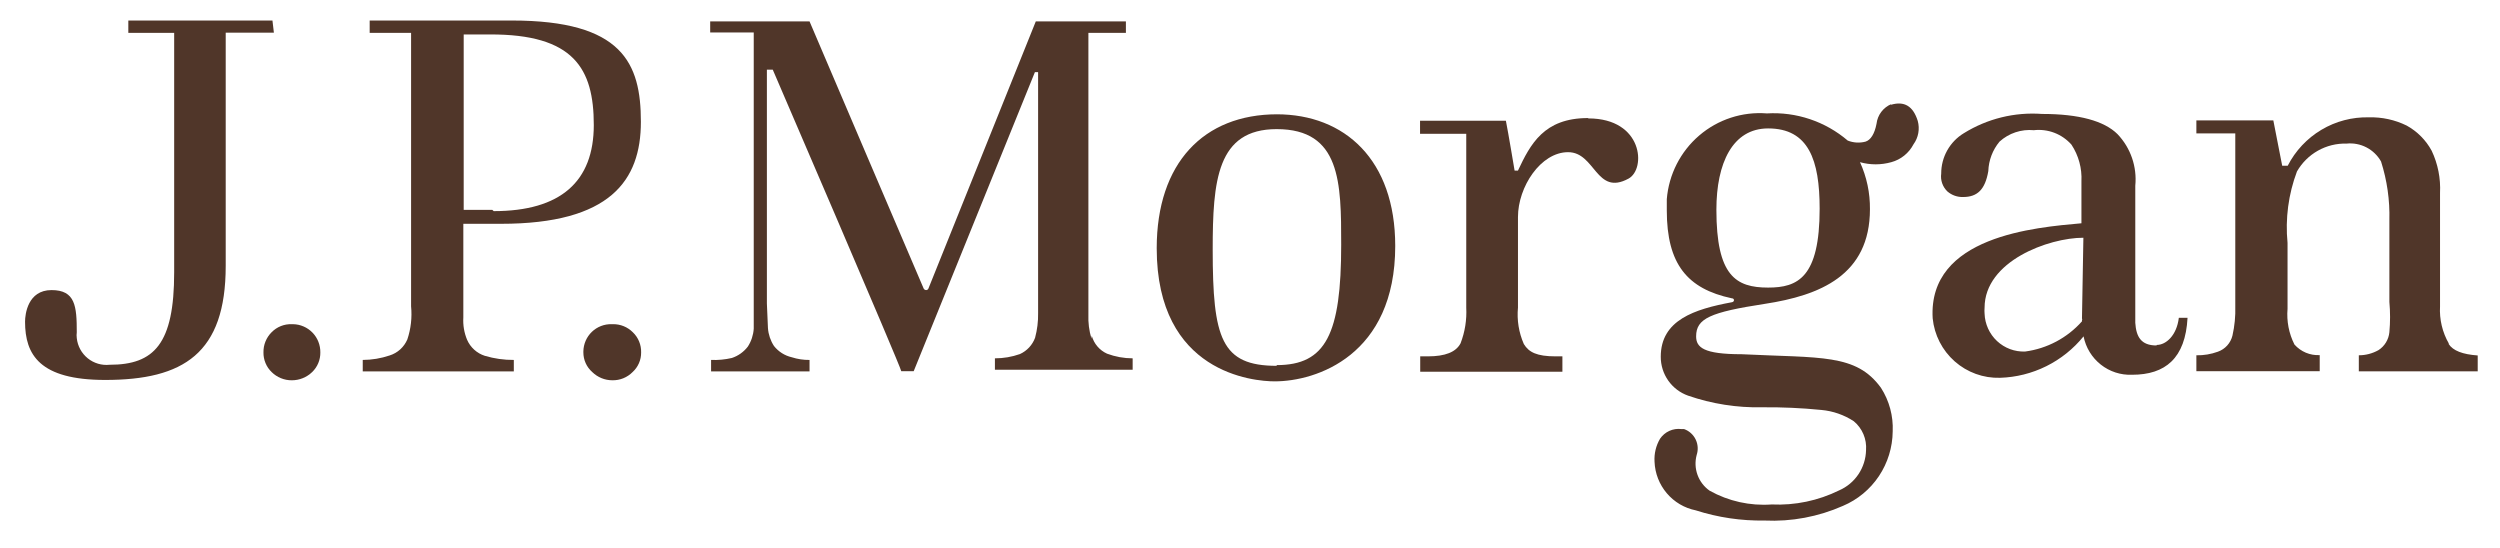 <svg width="228" height="50" viewBox="0 0 228 50" fill="none" xmlns="http://www.w3.org/2000/svg">
<path d="M24.848 1.871H11.703V2.995H15.884V24.843C15.884 31.36 14.069 33.266 10.001 33.266C9.283 33.343 8.564 33.131 8.001 32.676C7.439 32.221 7.079 31.56 7.002 30.838C6.978 30.66 6.978 30.479 7.002 30.301C7.002 27.922 6.872 26.456 4.7 26.456C2.528 26.456 2.285 28.671 2.285 29.339C2.285 32.353 3.614 34.651 9.595 34.651C16.727 34.651 20.585 32.239 20.585 24.256V2.979H24.978L24.848 1.871Z" fill="#503629"/>
<path d="M26.605 29.566C26.266 29.554 25.928 29.613 25.613 29.739C25.297 29.865 25.012 30.056 24.773 30.299C24.531 30.539 24.34 30.826 24.212 31.142C24.083 31.459 24.021 31.798 24.028 32.14C24.023 32.474 24.086 32.806 24.215 33.114C24.343 33.423 24.533 33.701 24.773 33.932C25.262 34.415 25.92 34.685 26.605 34.682C27.3 34.686 27.969 34.417 28.469 33.932C28.709 33.701 28.9 33.423 29.028 33.114C29.156 32.806 29.22 32.474 29.215 32.14C29.219 31.806 29.158 31.475 29.035 31.165C28.912 30.855 28.729 30.572 28.497 30.333C28.265 30.094 27.989 29.904 27.684 29.772C27.379 29.64 27.051 29.57 26.719 29.566H26.605Z" fill="#503629"/>
<path d="M55.78 29.565C55.449 29.557 55.119 29.614 54.81 29.734C54.501 29.854 54.218 30.034 53.979 30.264C53.739 30.494 53.547 30.77 53.414 31.075C53.281 31.38 53.209 31.709 53.203 32.042V32.139C53.203 32.479 53.275 32.815 53.415 33.124C53.555 33.433 53.759 33.708 54.014 33.932C54.504 34.412 55.161 34.681 55.845 34.681C56.188 34.688 56.528 34.626 56.846 34.497C57.163 34.368 57.452 34.176 57.693 33.932C57.942 33.705 58.139 33.428 58.274 33.12C58.408 32.811 58.475 32.477 58.471 32.139C58.48 31.796 58.417 31.454 58.285 31.137C58.154 30.82 57.958 30.534 57.709 30.298C57.473 30.062 57.192 29.875 56.883 29.749C56.574 29.623 56.243 29.561 55.91 29.565" fill="#503629"/>
<path d="M46.681 1.871H33.714V2.995H37.491V27.938C37.59 28.956 37.474 29.983 37.151 30.952C37.002 31.3 36.781 31.612 36.501 31.865C36.221 32.118 35.889 32.307 35.53 32.419C34.741 32.685 33.914 32.823 33.082 32.826V33.869H46.86V32.826C45.965 32.832 45.075 32.706 44.218 32.451C43.859 32.337 43.529 32.147 43.25 31.894C42.97 31.641 42.747 31.331 42.597 30.985C42.33 30.341 42.213 29.645 42.256 28.948V20.411H45.693C55.645 20.411 58.449 16.469 58.449 11.109C58.449 5.749 56.763 1.871 46.681 1.871ZM44.898 19.141H42.289V3.142H44.655C52.338 3.109 54.154 6.254 54.154 11.402C54.154 16.55 51.139 19.255 45.028 19.255" fill="#503629"/>
<path d="M99.538 30.871C99.326 30.164 99.233 29.426 99.262 28.688V2.996H102.682V1.953H94.464L84.674 26.31C84.659 26.35 84.632 26.385 84.598 26.411C84.564 26.437 84.522 26.453 84.48 26.456C84.429 26.458 84.379 26.445 84.336 26.419C84.293 26.393 84.258 26.355 84.236 26.31C84.236 26.31 73.944 2.246 73.83 1.953H64.769V2.963H68.741V29.975C68.704 30.556 68.52 31.117 68.206 31.605C67.835 32.092 67.327 32.455 66.747 32.647C66.126 32.792 65.488 32.852 64.851 32.827V33.869H73.83V32.827C73.28 32.833 72.733 32.751 72.209 32.582C71.569 32.435 70.997 32.073 70.588 31.556C70.27 31.069 70.08 30.508 70.037 29.927L69.94 27.678V6.352H70.475C70.475 6.352 82.194 33.543 82.194 33.853H83.329L94.383 6.58H94.675V28.558C94.689 29.317 94.596 30.074 94.399 30.806C94.278 31.133 94.094 31.431 93.858 31.686C93.621 31.94 93.337 32.145 93.022 32.289C92.287 32.549 91.515 32.681 90.736 32.68V33.722H103.298V32.68C102.501 32.678 101.711 32.535 100.964 32.256C100.627 32.104 100.327 31.88 100.086 31.598C99.845 31.317 99.669 30.985 99.57 30.627" fill="#503629"/>
<path d="M116.482 10.424C109.771 10.424 105.492 14.871 105.492 22.643C105.492 34.047 114.358 34.78 116.255 34.78C120.048 34.78 127.245 32.418 127.245 22.431C127.245 14.578 122.641 10.424 116.433 10.424M116.433 33.363C111.376 33.363 110.598 30.854 110.598 22.757C110.598 16.485 110.987 11.776 116.433 11.776C122.285 11.776 122.317 16.664 122.317 22.317C122.317 30.463 120.923 33.298 116.433 33.298" fill="#503629"/>
<path d="M144.825 10.767C140.805 10.767 139.574 13.145 138.439 15.556H138.131C138.131 15.556 137.547 12.054 137.337 11.011H129.508V12.2H133.722V28.052C133.78 29.163 133.603 30.274 133.203 31.311C132.782 32.109 131.809 32.5 130.221 32.5H129.524V33.901H142.491V32.5H141.875C140.157 32.5 139.428 32.125 138.974 31.376C138.515 30.332 138.331 29.188 138.439 28.052V19.792C138.439 17.039 140.514 13.878 143.01 13.878C145.506 13.878 145.555 17.902 148.521 16.29C150.142 15.41 149.85 10.799 144.858 10.799" fill="#503629"/>
<path d="M196.667 31.506C195.273 31.506 194.819 30.724 194.738 29.437V16.941C194.822 16.085 194.72 15.222 194.441 14.409C194.161 13.596 193.709 12.854 193.117 12.233C191.902 11.027 189.6 10.392 186.245 10.392C183.737 10.206 181.235 10.822 179.097 12.152C178.466 12.534 177.946 13.075 177.585 13.72C177.224 14.365 177.036 15.093 177.038 15.834C176.997 16.131 177.027 16.434 177.126 16.717C177.225 17 177.389 17.256 177.606 17.463C178.002 17.803 178.511 17.983 179.032 17.968C180.329 17.968 181.042 17.3 181.334 15.605C181.368 14.62 181.727 13.675 182.355 12.917C182.776 12.535 183.271 12.244 183.81 12.065C184.348 11.885 184.918 11.82 185.483 11.875C186.119 11.801 186.764 11.883 187.362 12.112C187.96 12.342 188.494 12.713 188.919 13.194C189.569 14.181 189.887 15.352 189.827 16.534V20.363C185.661 20.737 175.823 21.519 176.26 29.03C176.411 30.548 177.129 31.951 178.269 32.958C179.409 33.965 180.887 34.5 182.403 34.455C183.869 34.411 185.307 34.05 186.621 33.398C187.936 32.746 189.095 31.817 190.022 30.676C190.222 31.694 190.778 32.607 191.59 33.249C192.401 33.892 193.414 34.221 194.447 34.178C197.478 34.178 199.309 32.679 199.504 28.981H198.71C198.515 30.61 197.526 31.458 196.7 31.458M189.876 29.046C189.892 29.07 189.9 29.099 189.9 29.128C189.9 29.157 189.892 29.185 189.876 29.209V29.307C188.53 30.819 186.69 31.796 184.689 32.06C184.22 32.078 183.753 32.002 183.314 31.838C182.875 31.674 182.472 31.424 182.129 31.104C181.785 30.783 181.509 30.397 181.314 29.969C181.119 29.54 181.01 29.077 180.993 28.607C180.977 28.428 180.977 28.248 180.993 28.069C180.993 23.817 186.828 21.682 190.005 21.682L189.876 29.046Z" fill="#503629"/>
<path d="M223.341 31.343C222.745 30.312 222.463 29.128 222.531 27.938V17.592C222.598 16.267 222.336 14.946 221.769 13.748C221.242 12.777 220.449 11.98 219.484 11.45C218.415 10.926 217.236 10.669 216.047 10.701C214.525 10.663 213.022 11.057 211.712 11.838C210.402 12.618 209.337 13.755 208.64 15.116H208.137L207.327 10.978H200.309V12.167H203.858V27.938C203.885 28.836 203.798 29.734 203.599 30.61C203.516 30.946 203.351 31.256 203.119 31.512C202.887 31.768 202.595 31.962 202.27 32.076C201.642 32.305 200.977 32.416 200.309 32.402V33.852H211.558V32.386C211.127 32.408 210.696 32.334 210.298 32.168C209.9 32.001 209.544 31.747 209.256 31.424C208.747 30.419 208.528 29.29 208.624 28.166V22.154C208.407 19.944 208.701 17.714 209.483 15.637C209.939 14.843 210.599 14.188 211.396 13.74C212.192 13.293 213.093 13.07 214.005 13.096C214.63 13.032 215.26 13.152 215.818 13.441C216.376 13.73 216.839 14.176 217.15 14.725C217.701 16.45 217.959 18.257 217.911 20.069V27.53C217.995 28.452 217.995 29.379 217.911 30.3C217.879 30.629 217.773 30.946 217.602 31.228C217.431 31.51 217.199 31.75 216.923 31.929C216.373 32.239 215.754 32.402 215.124 32.402V33.868H225.967V32.418C224.606 32.32 223.714 31.994 223.309 31.359" fill="#503629"/>
<path d="M172.484 9.496C172.122 9.647 171.806 9.893 171.569 10.208C171.333 10.523 171.184 10.896 171.139 11.288C170.961 12.217 170.604 12.771 170.134 12.918C169.597 13.059 169.029 13.025 168.513 12.82C166.463 11.072 163.822 10.185 161.138 10.343C158.897 10.168 156.678 10.892 154.968 12.358C153.257 13.824 152.194 15.912 152.012 18.164C152.012 18.506 152.012 18.848 152.012 19.19C152.012 24.078 153.876 26.342 157.945 27.206C158.204 27.206 158.204 27.532 157.945 27.564C154.525 28.2 151.461 29.193 151.461 32.533C151.458 33.313 151.697 34.074 152.144 34.71C152.592 35.347 153.226 35.827 153.958 36.085C156.126 36.834 158.408 37.193 160.7 37.144C162.508 37.127 164.315 37.208 166.114 37.388C167.166 37.484 168.179 37.836 169.064 38.415C169.448 38.732 169.749 39.138 169.944 39.597C170.139 40.056 170.221 40.556 170.183 41.054C170.166 41.836 169.927 42.597 169.493 43.247C169.059 43.897 168.449 44.408 167.735 44.72C165.822 45.663 163.704 46.105 161.576 46.007C159.609 46.15 157.643 45.714 155.919 44.752C155.412 44.398 155.026 43.894 154.814 43.311C154.602 42.728 154.575 42.093 154.736 41.494C154.891 41.027 154.857 40.517 154.642 40.075C154.427 39.633 154.047 39.294 153.585 39.131H153.342C152.968 39.084 152.589 39.141 152.246 39.296C151.902 39.451 151.609 39.699 151.397 40.011C151.023 40.645 150.848 41.377 150.894 42.113C150.935 43.168 151.329 44.179 152.011 44.983C152.693 45.787 153.624 46.337 154.655 46.544C156.682 47.194 158.8 47.507 160.927 47.473C163.381 47.588 165.827 47.131 168.075 46.137C169.409 45.574 170.55 44.63 171.357 43.423C172.163 42.216 172.6 40.797 172.614 39.343C172.677 37.938 172.303 36.549 171.544 35.368C169.275 32.24 166.066 32.663 158.836 32.305C155.368 32.305 154.687 31.686 154.687 30.676C154.687 29.047 155.967 28.476 160.96 27.711C165.952 26.945 170.539 25.12 170.539 19.076C170.554 17.598 170.244 16.135 169.632 14.791C170.565 15.052 171.551 15.052 172.484 14.791C172.915 14.675 173.318 14.47 173.667 14.189C174.015 13.909 174.303 13.559 174.51 13.162C174.731 12.859 174.881 12.509 174.948 12.14C175.015 11.77 174.999 11.39 174.899 11.028C174.478 9.675 173.668 9.187 172.436 9.561M161.252 26.228C158.302 26.228 156.535 25.153 156.535 19.125C156.535 14.873 158.01 11.712 161.252 11.712C164.947 11.712 165.952 14.596 165.952 19.027C165.952 25.316 163.958 26.228 161.252 26.228Z" fill="#503629"/>
</svg>
